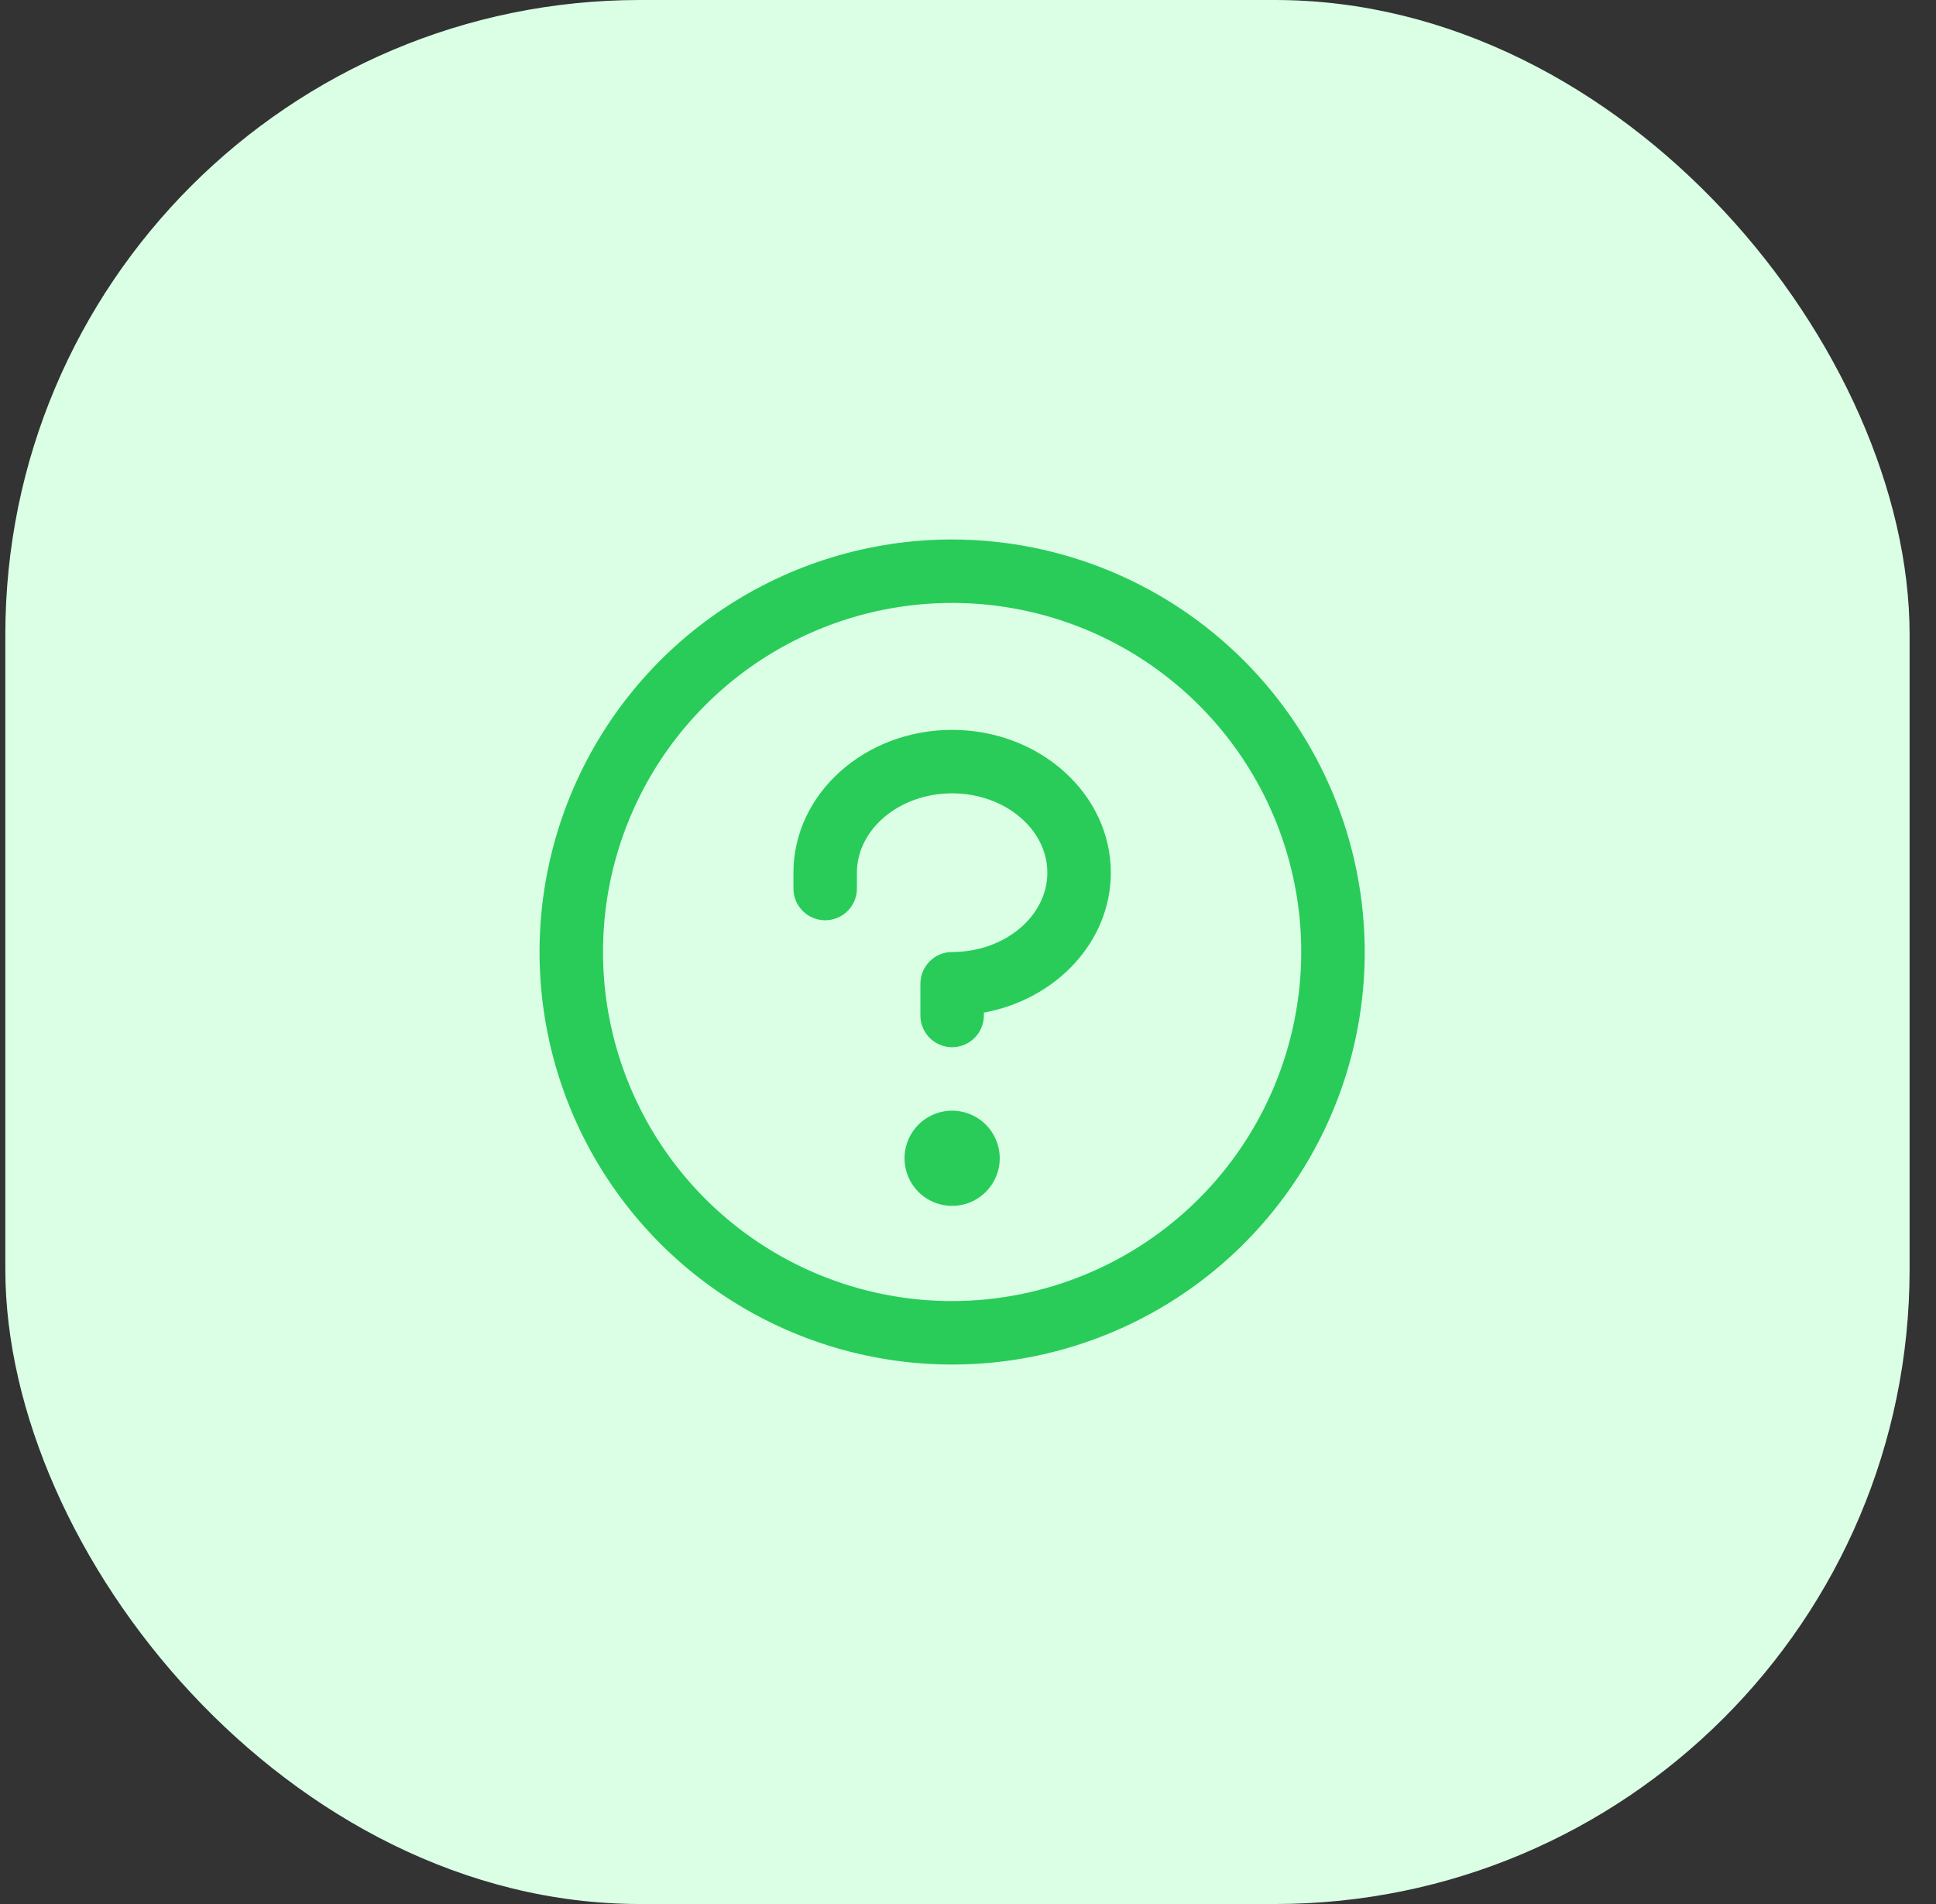 <svg width="61" height="60" viewBox="0 0 61 60" fill="none" xmlns="http://www.w3.org/2000/svg">
<rect x="0" y="0" width="61" height="60" fill="#333333" stroke="none"/>
<rect x="0.168" width="60" height="60" rx="20" fill="#DAFFE5"/>
<path d="M31.5 36.5C31.5 36.797 31.412 37.087 31.247 37.333C31.082 37.58 30.848 37.772 30.574 37.886C30.3 37.999 29.998 38.029 29.707 37.971C29.416 37.913 29.149 37.77 28.939 37.561C28.73 37.351 28.587 37.084 28.529 36.793C28.471 36.502 28.501 36.2 28.614 35.926C28.728 35.652 28.92 35.418 29.167 35.253C29.413 35.088 29.703 35 30 35C30.398 35 30.779 35.158 31.061 35.439C31.342 35.721 31.5 36.102 31.5 36.5ZM30 23C27.242 23 25 25.019 25 27.5V28C25 28.265 25.105 28.52 25.293 28.707C25.48 28.895 25.735 29 26 29C26.265 29 26.52 28.895 26.707 28.707C26.895 28.52 27 28.265 27 28V27.5C27 26.125 28.346 25 30 25C31.654 25 33 26.125 33 27.5C33 28.875 31.654 30 30 30C29.735 30 29.48 30.105 29.293 30.293C29.105 30.48 29 30.735 29 31V32C29 32.265 29.105 32.52 29.293 32.707C29.48 32.895 29.735 33 30 33C30.265 33 30.52 32.895 30.707 32.707C30.895 32.52 31 32.265 31 32V31.91C33.28 31.491 35 29.672 35 27.5C35 25.019 32.758 23 30 23ZM43 30C43 32.571 42.238 35.085 40.809 37.222C39.381 39.36 37.35 41.026 34.975 42.01C32.599 42.994 29.986 43.252 27.464 42.75C24.942 42.249 22.626 41.011 20.808 39.192C18.989 37.374 17.751 35.058 17.25 32.536C16.748 30.014 17.006 27.401 17.99 25.025C18.974 22.65 20.64 20.619 22.778 19.191C24.915 17.762 27.429 17 30 17C33.447 17.004 36.751 18.374 39.188 20.812C41.626 23.249 42.996 26.553 43 30ZM41 30C41 27.824 40.355 25.698 39.146 23.889C37.938 22.08 36.219 20.67 34.209 19.837C32.2 19.005 29.988 18.787 27.854 19.211C25.72 19.636 23.76 20.683 22.222 22.222C20.683 23.76 19.636 25.72 19.211 27.854C18.787 29.988 19.005 32.2 19.837 34.209C20.67 36.219 22.08 37.938 23.889 39.146C25.698 40.355 27.824 41 30 41C32.916 40.997 35.712 39.837 37.775 37.775C39.837 35.712 40.997 32.916 41 30Z" fill="#29CC59"/>
</svg>
